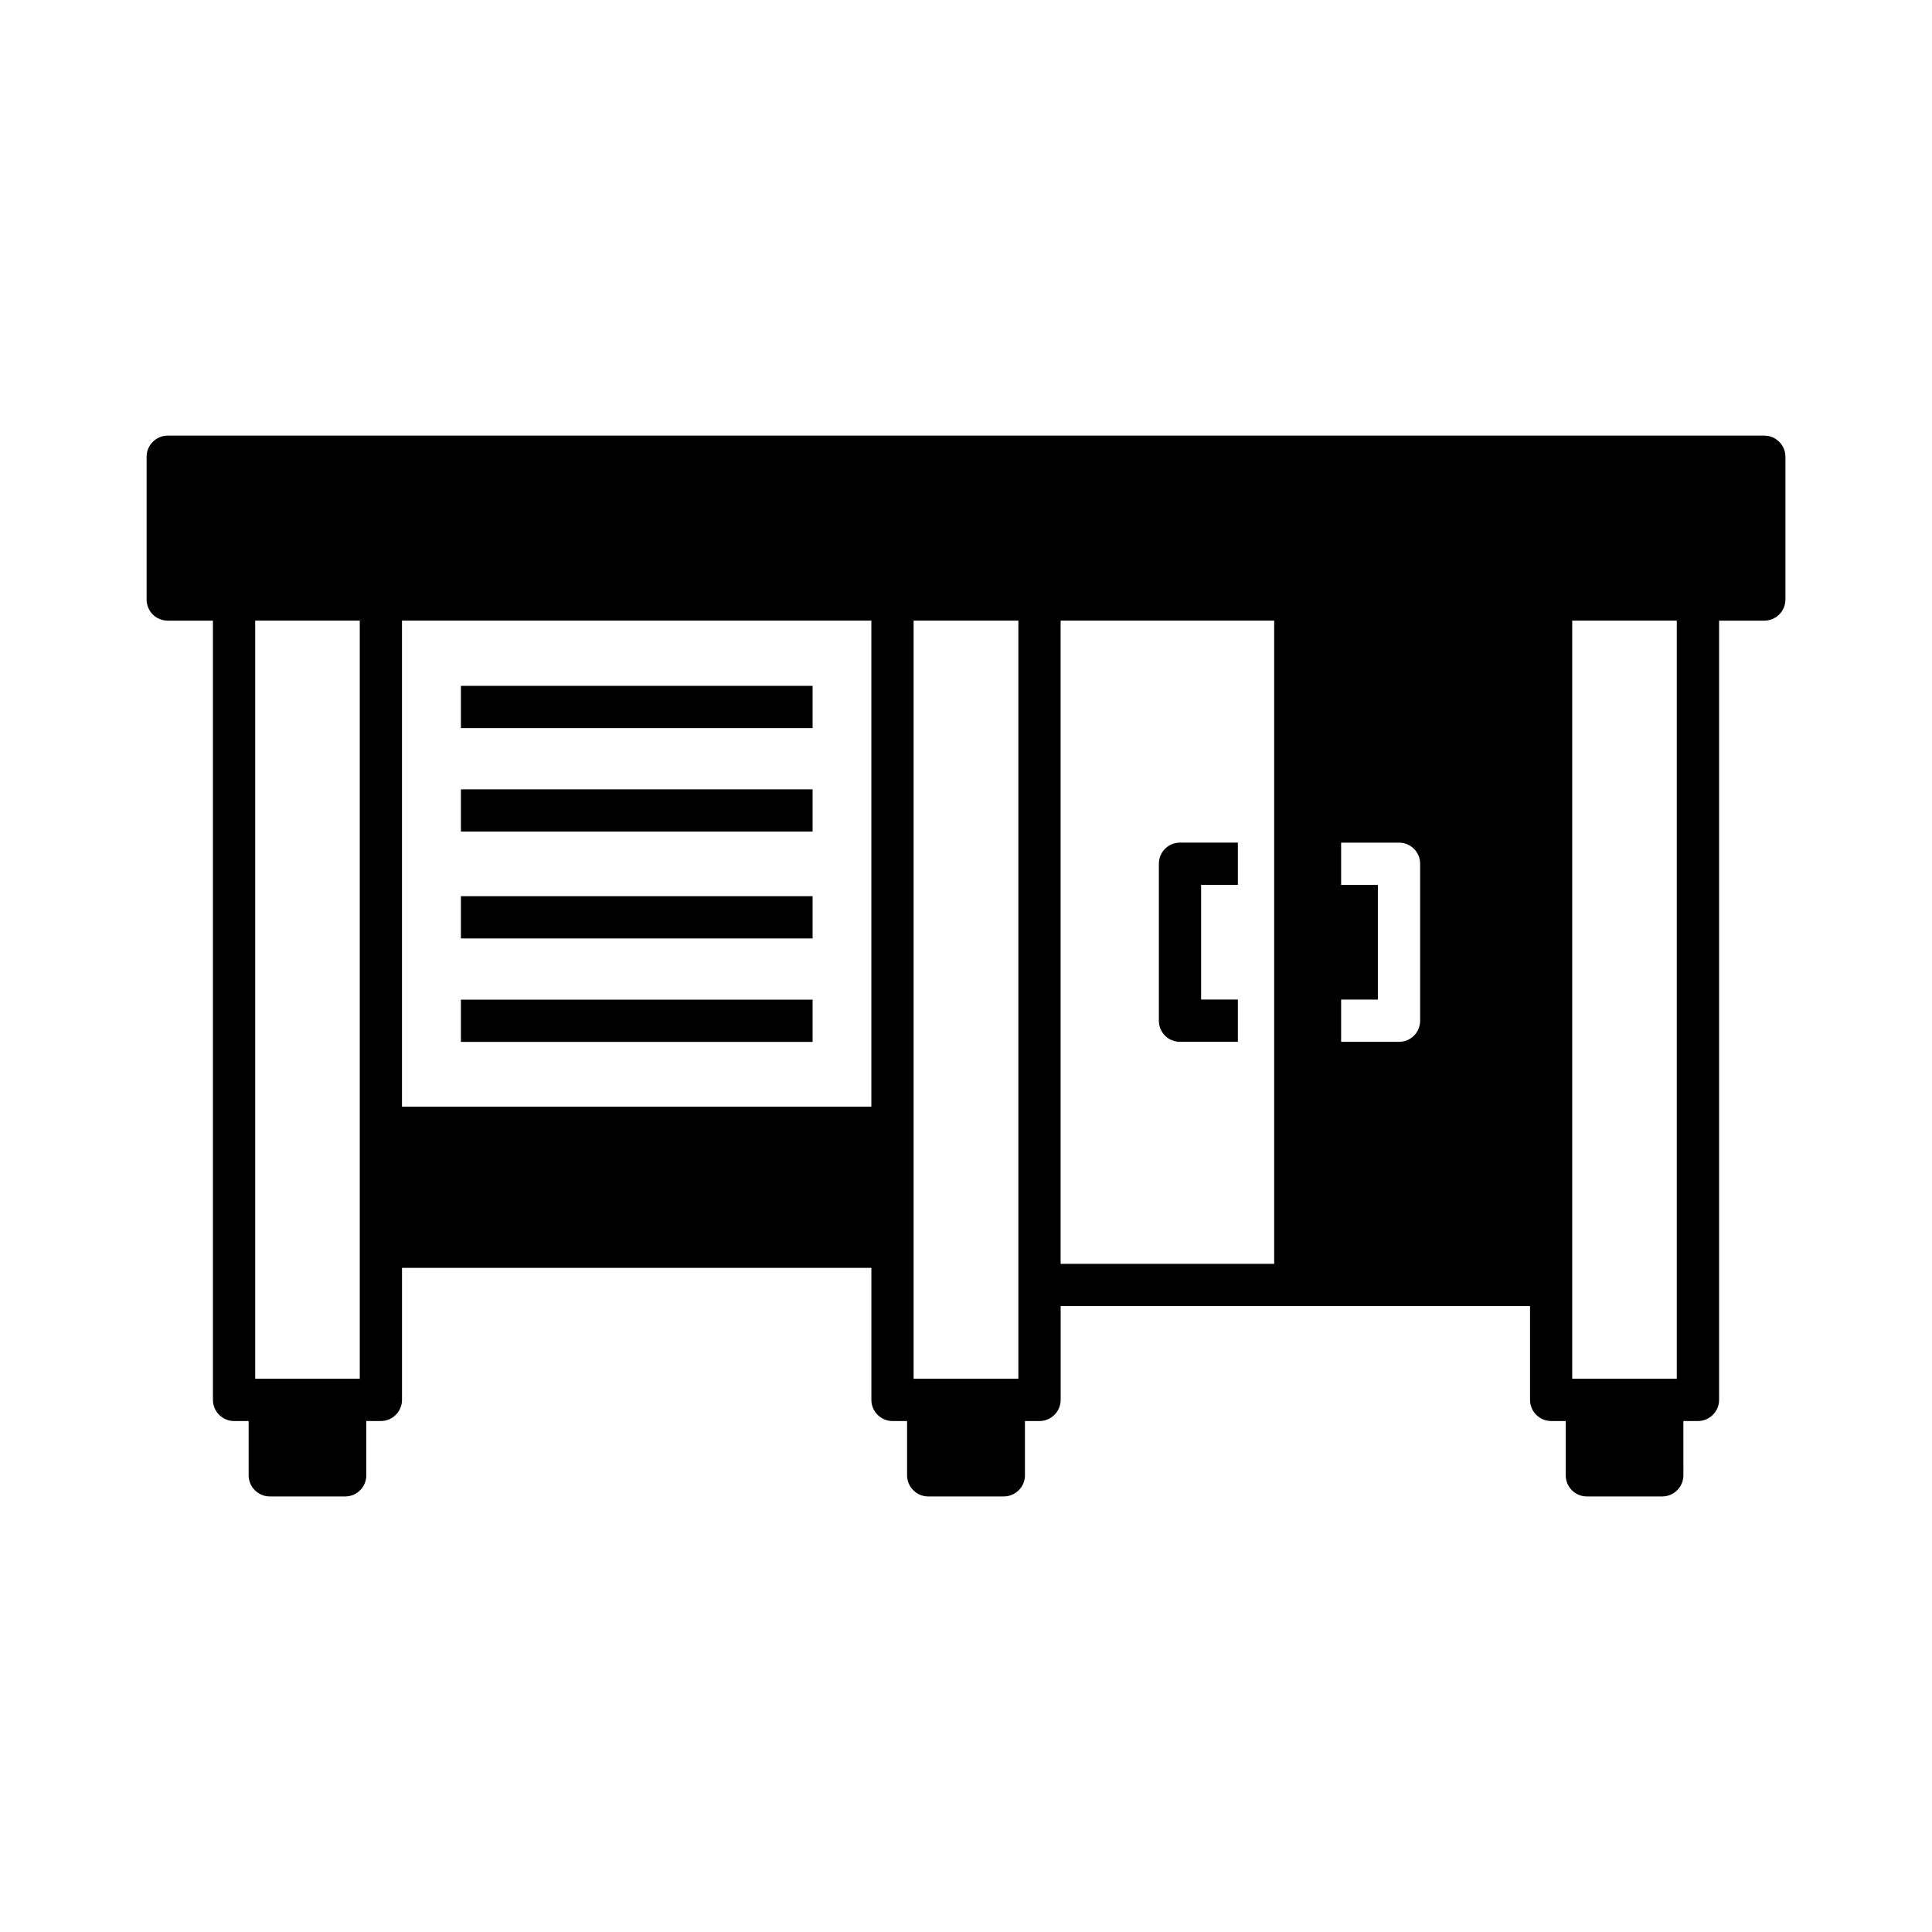 <?xml version="1.0" encoding="UTF-8"?>
<!-- Uploaded to: SVG Repo, www.svgrepo.com, Generator: SVG Repo Mixer Tools -->
<svg fill="#000000" width="800px" height="800px" version="1.1" viewBox="144 144 512 512" xmlns="http://www.w3.org/2000/svg">
 <g>
  <path d="m456.71 420.09h15.34v-11.195h-9.742v-30.395h9.742v-11.195h-15.34c-3.078 0-5.598 2.465-5.598 5.598v41.594c-0.004 3.133 2.516 5.594 5.598 5.594z"/>
  <path d="m611.54 259.44h-423.09c-3.078 0-5.598 2.519-5.598 5.598v37.84c0 3.137 2.519 5.598 5.598 5.598h11.98v206.51c0 3.078 2.519 5.598 5.598 5.598h3.863v14.387c0 3.078 2.519 5.598 5.598 5.598h19.984c3.137 0 5.598-2.519 5.598-5.598v-14.387h3.863c3.078 0 5.598-2.519 5.598-5.598v-34.988h124.39v34.988c0 3.078 2.519 5.598 5.598 5.598h3.863v14.387c0 3.078 2.519 5.598 5.598 5.598h20.039c3.078 0 5.598-2.519 5.598-5.598v-14.387h3.863c3.078 0 5.598-2.519 5.598-5.598v-24.855h124.39v24.855c0 3.078 2.519 5.598 5.598 5.598h3.863v14.387c0 3.078 2.465 5.598 5.598 5.598h19.984c3.078 0 5.598-2.519 5.598-5.598l-0.004-14.387h3.863c3.078 0 5.598-2.519 5.598-5.598v-206.51h11.98c3.078 0 5.598-2.465 5.598-5.598v-37.84c0-3.082-2.519-5.598-5.598-5.598zm-372.2 177.84v72.102h-27.711v-200.91h27.711zm135.58 0h-124.39v-128.81h124.39zm38.961 52.844v19.258h-27.766v-200.91h27.766zm67.789-11.195h-56.594v-170.46h56.594zm38.68-64.434c0 3.137-2.519 5.598-5.598 5.598h-15.34v-11.195h9.742v-30.395h-9.742v-11.195h15.34c3.078 0 5.598 2.465 5.598 5.598zm68.016 94.887h-27.711v-200.91h27.711z"/>
  <path d="m266.15 353.18h93.195v11.195h-93.195z"/>
  <path d="m266.15 325.76h93.195v11.195h-93.195z"/>
  <path d="m266.15 381.5h93.195v11.195h-93.195z"/>
  <path d="m266.15 408.92h93.195v11.195h-93.195z"/>
 </g>
</svg>